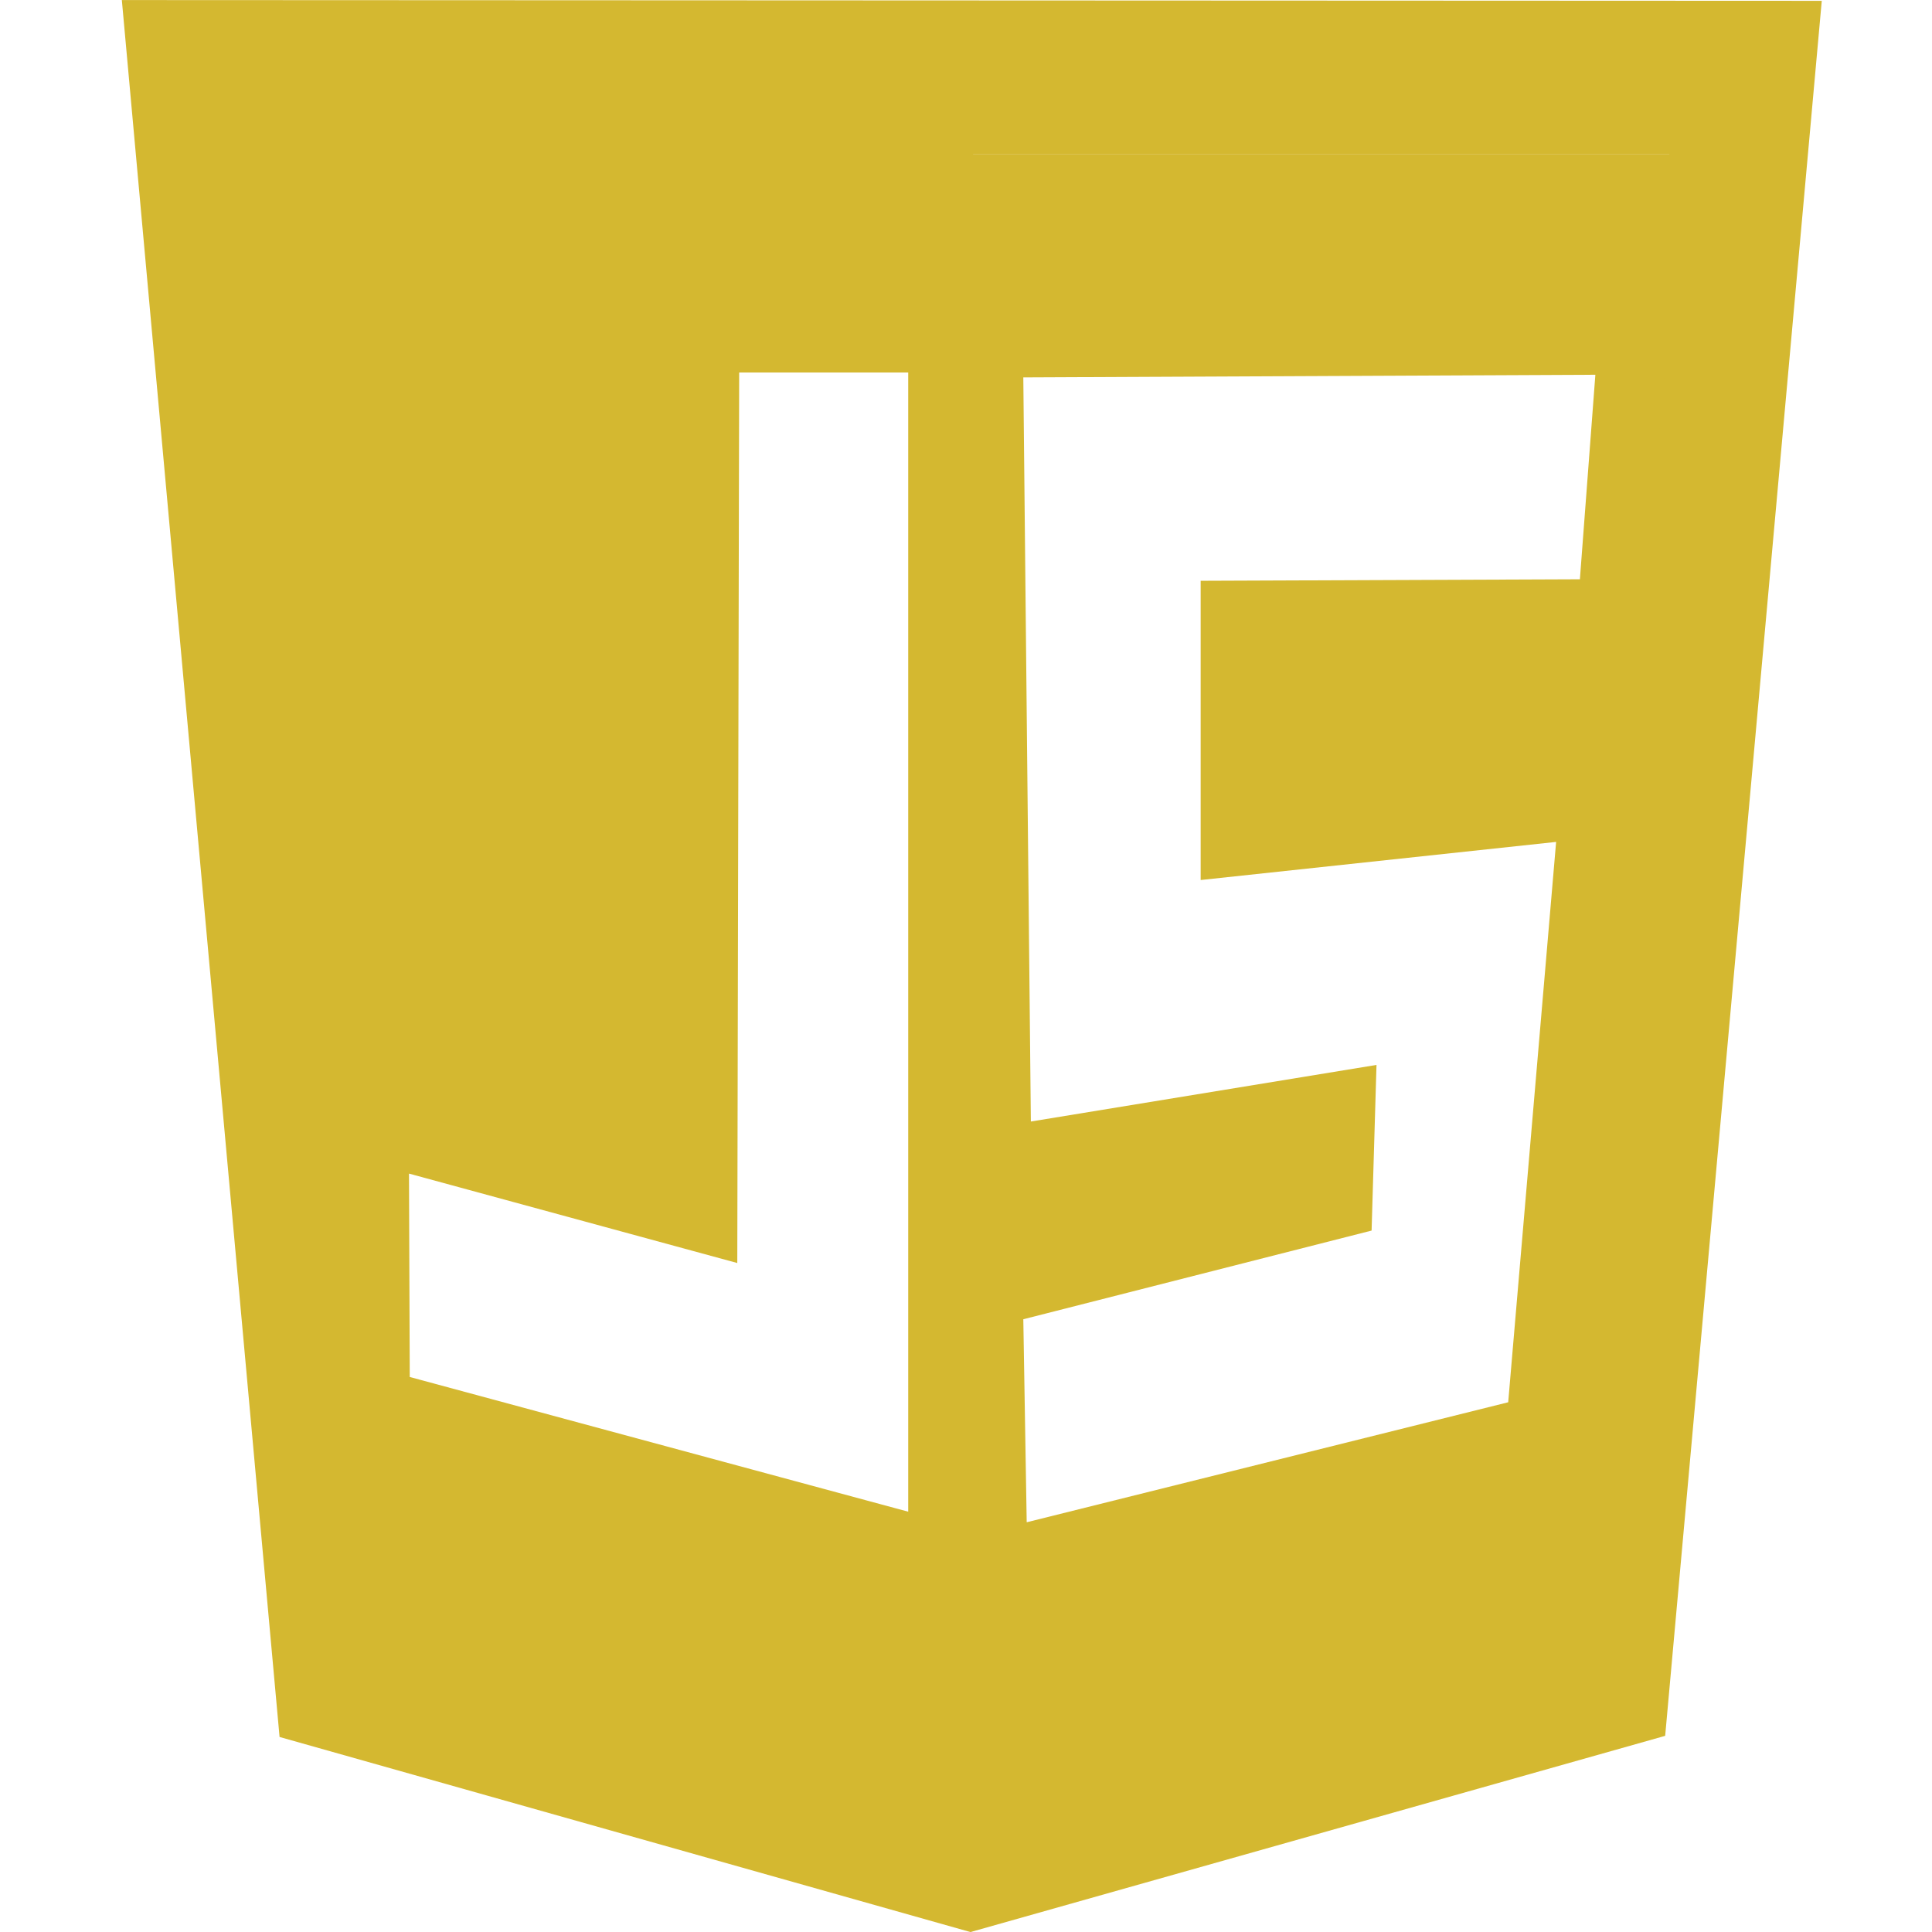 <?xml version="1.0" encoding="utf-8"?>
<!-- Generator: Adobe Illustrator 23.0.4, SVG Export Plug-In . SVG Version: 6.00 Build 0)  -->
<svg version="1.1" id="Capa_1" xmlns="http://www.w3.org/2000/svg" xmlns:xlink="http://www.w3.org/1999/xlink" x="0px" y="0px"
	 viewBox="0 0 512 512" style="enable-background:new 0 0 512 512;" xml:space="preserve">
<style type="text/css">
	.st0{fill:#D4B830;}
	.st1{opacity:0.986;fill:#EBEBEB;fill-opacity:0;enable-background:new    ;}
</style>
<g id="g5193" transform="translate(4.988 -113.385)">
	<path id="path5113" class="st0" d="M69.1,573.7L27.3,113.4l450.5,0.2l-41.5,459.8l-184.1,52L69.1,573.7z M402.4,548.6l35-394.3
		H252.9l1.4,434.9L402.4,548.6z M235.7,212.1h-44.8l-0.5,236l-87-23.7l0.2,53.9L235.7,514L235.7,212.1L235.7,212.1z"/>
	<path id="path5159" class="st1" d="M220.9,509.6c-5.8-1.8-34.4-9.5-63.6-17.4L104.4,478v-26.5c0-26,0-26.5,2.6-25.7
		c1.4,0.5,20.7,5.8,42.9,11.9l40.2,11.1l0.4-117.7l0.4-117.7h43.9v149.7c0,119-0.4,149.7-1.6,149.7
		C232.3,512.6,226.7,511.2,220.9,509.6L220.9,509.6z"/>
	<path id="path5117" class="st0" d="M247.6,154.3h193.9l-36.7,397.2l-157.2,40.9V154.3z M394.7,485l12.7-148.5l-94.2,10.1v-79.3
		l100.5-0.4l4.1-54.2l-151.6,0.7l2,197.2l91.6-15l-1.3,43.9l-92.3,23.5l0.9,53.8L394.7,485L394.7,485z"/>
</g>
</svg>
